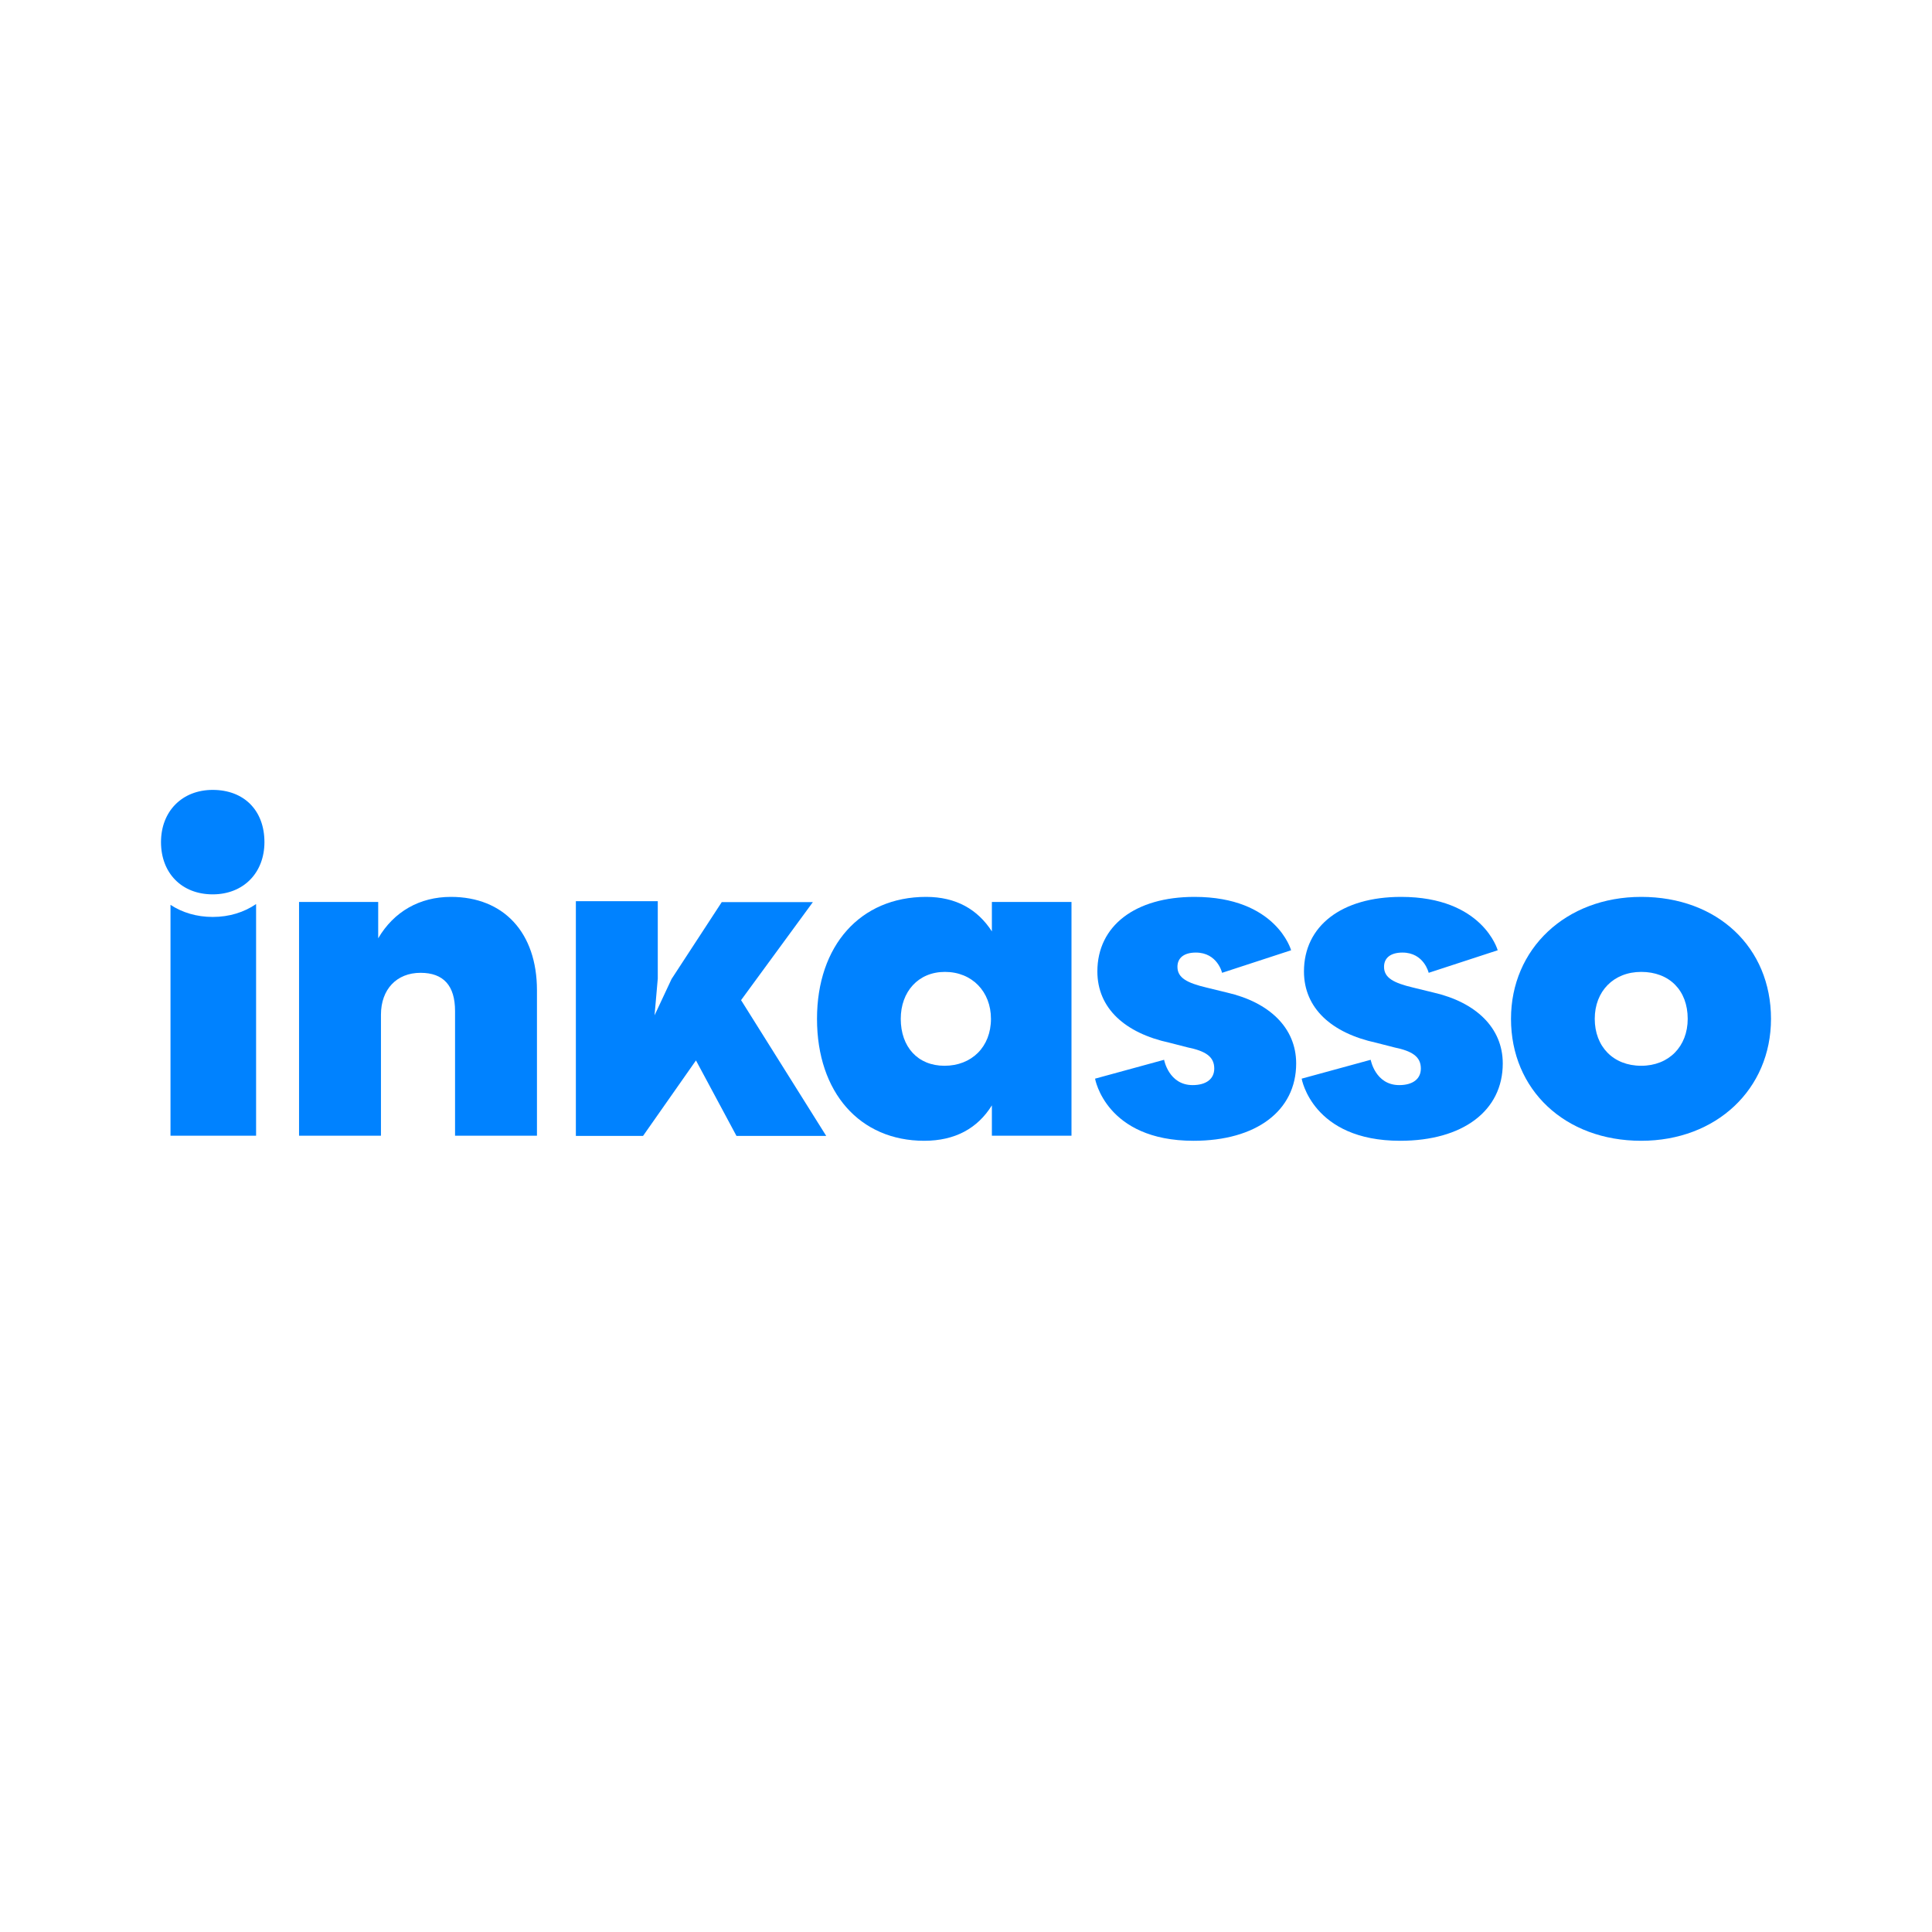 <svg width="600" height="600" viewBox="0 0 600 600" fill="none" xmlns="http://www.w3.org/2000/svg">
<path d="M307.751 316.408C307.751 307.976 301.892 301.832 293.459 301.832C285.17 301.832 279.739 307.976 279.739 316.408C279.739 325.126 285.028 330.985 293.316 330.985C301.748 330.985 307.751 325.126 307.751 316.408ZM332.761 280.108V352.708H308.037V343.276C303.606 350.422 296.603 354.281 287.028 354.281C267.021 354.281 253.729 339.274 253.729 316.408C253.729 293.685 267.163 278.536 287.6 278.536C296.889 278.536 303.606 282.395 308.037 289.255V280.108H332.761Z" fill="#0082FF"/>
<path d="M340.084 334.987L361.521 329.127C361.521 329.127 362.95 336.988 370.382 336.988C374.526 336.988 377.098 335.13 377.098 331.843C377.098 328.127 374.383 326.413 368.809 325.269L363.235 323.839C349.373 320.838 340.798 313.121 340.798 301.687C340.798 287.539 352.517 278.536 370.953 278.536C396.392 278.536 400.965 295.114 400.965 295.114L379.528 302.117C379.528 302.117 378.099 295.829 371.382 295.829C367.809 295.829 365.666 297.401 365.666 300.259C365.666 303.689 368.667 305.261 374.669 306.69L381.1 308.262C394.105 311.263 402.537 319.124 402.537 330.271C402.537 344.991 390.103 354.281 370.667 354.281C343.371 354.281 340.084 334.987 340.084 334.987Z" fill="#0082FF"/>
<path d="M404.244 334.987L425.681 329.127C425.681 329.127 427.11 336.988 434.542 336.988C438.686 336.988 441.258 335.13 441.258 331.843C441.258 328.127 438.544 326.413 432.97 325.269L427.395 323.839C413.533 320.838 404.958 313.121 404.958 301.687C404.958 287.539 416.677 278.536 435.113 278.536C460.552 278.536 465.125 295.114 465.125 295.114L443.689 302.117C443.689 302.117 442.259 295.829 435.542 295.829C431.969 295.829 429.826 297.401 429.826 300.259C429.826 303.689 432.827 305.261 438.829 306.69L445.26 308.262C458.265 311.263 466.697 319.124 466.697 330.271C466.697 344.991 454.264 354.281 434.828 354.281C407.531 354.281 404.244 334.987 404.244 334.987Z" fill="#0082FF"/>
<path d="M524.133 316.408C524.133 307.548 518.416 301.832 509.698 301.832C501.124 301.832 495.264 307.834 495.264 316.408C495.264 324.983 500.981 330.985 509.698 330.985C518.273 330.985 524.133 324.983 524.133 316.408ZM469.254 316.408C469.254 294.685 486.26 278.536 509.698 278.536C533.422 278.536 550 294.257 550 316.408C550 338.274 532.994 354.281 509.698 354.281C485.975 354.281 469.254 338.417 469.254 316.408Z" fill="#0082FF"/>
<path d="M140.034 278.536C130.315 278.536 122.312 283.109 117.453 291.398V280.108H92.872V352.708H118.31V315.122C118.31 307.262 123.17 302.117 130.601 302.117C137.747 302.117 141.32 306.118 141.32 313.979V352.708H166.758V307.547C166.758 289.683 156.468 278.536 140.034 278.536Z" fill="#0082FF"/>
<path d="M252.441 280.163H224.144L208.566 304.029L203.279 315.319L204.279 303.886V279.872H178.84V352.763H199.705L216.14 329.325L228.717 352.763H256.585L230.146 310.603L252.441 280.163Z" fill="#0082FF"/>
<path d="M82.123 261.529C82.123 251.67 75.763 245.309 66.062 245.309C56.521 245.309 50 251.988 50 261.529C50 271.071 56.361 277.75 66.062 277.75C75.603 277.75 82.123 271.071 82.123 261.529Z" fill="#0082FF"/>
<path d="M66.062 284.765C61.078 284.765 56.604 283.406 52.95 281.008V287.965V326.468V352.704H79.532V280.763C75.813 283.312 71.212 284.765 66.062 284.765Z" fill="#0082FF"/>
</svg>
